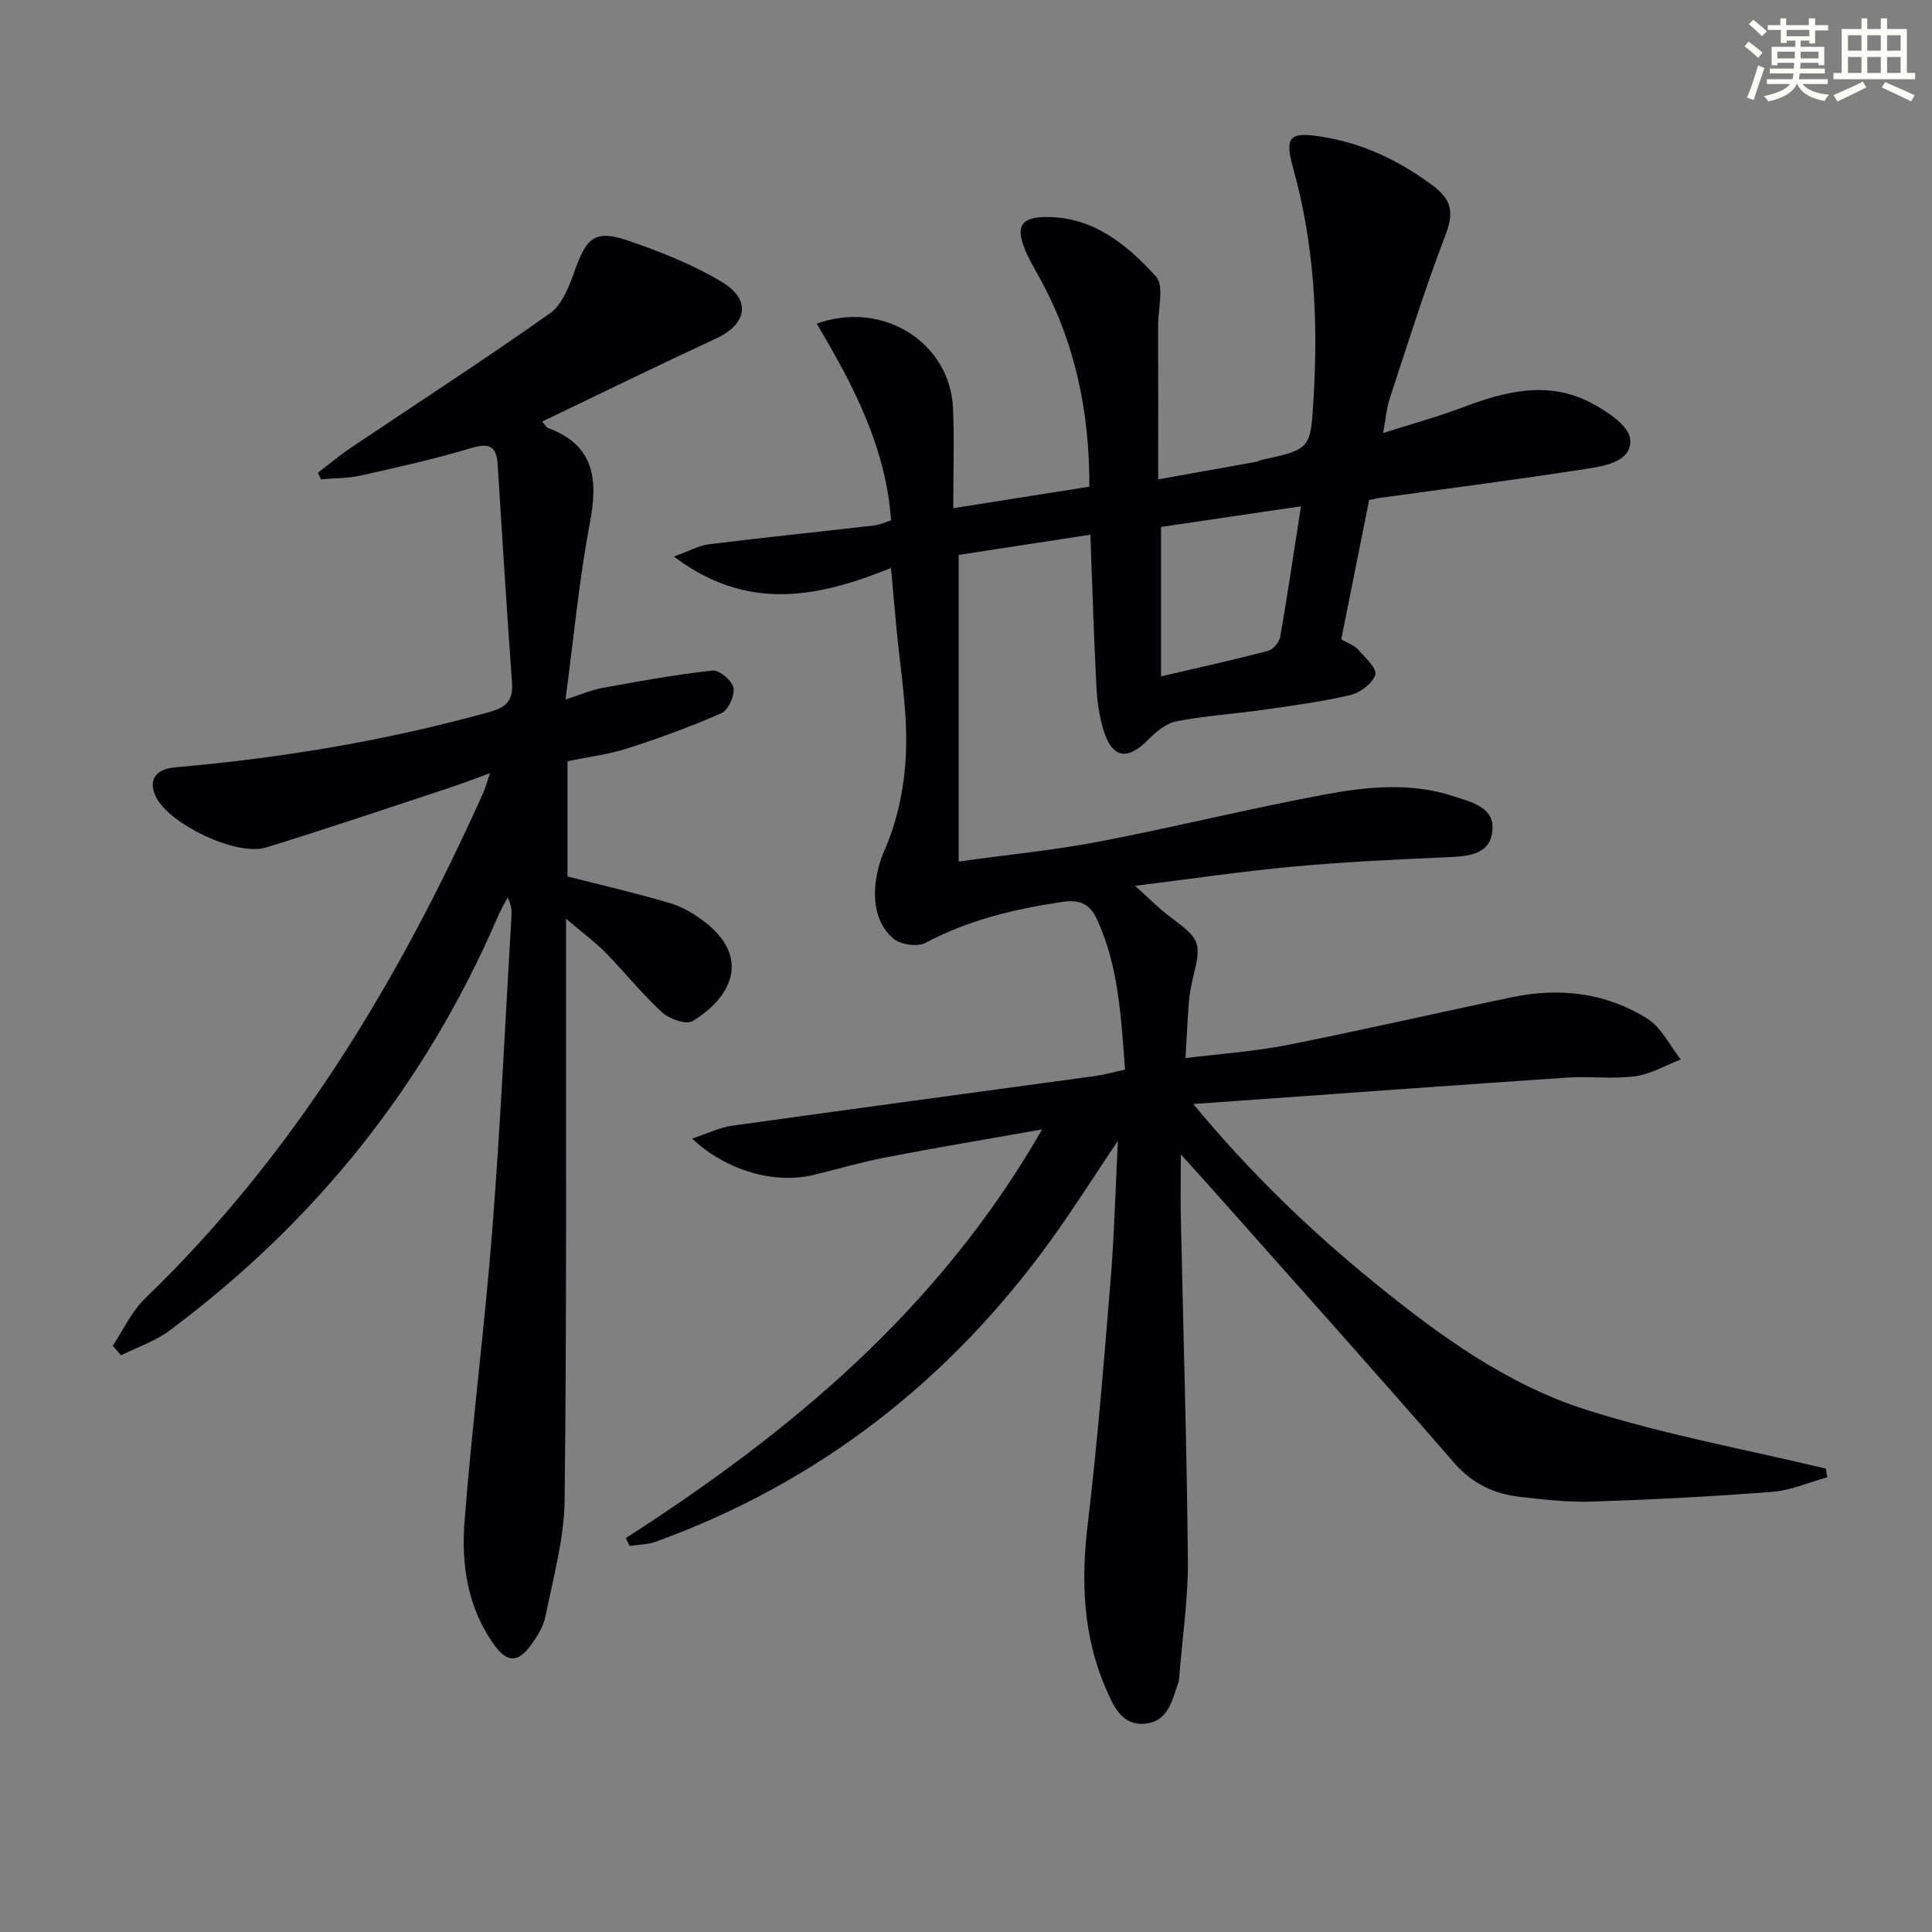<svg enable-background="new 0 0 400 400" viewBox="0 0 400 400" xmlns="http://www.w3.org/2000/svg"><rect x="0" y="0" width="400" height="400" fill="#808080" stroke="none"/><path d="m129.58 318.44c34.1-21.95 64.78-47.33 86.18-84.61-11.62 2.06-21.96 3.79-32.25 5.77-5.04.97-10 2.42-14.99 3.64-8.03 1.96-18.01-.76-25.24-7.51 3.15-1.03 5.7-2.3 8.37-2.67 24.99-3.5 50-6.85 75-10.27 1.94-.27 3.84-.81 6.28-1.34-.83-10.67-1.27-21.24-5.8-31.09-1.36-2.95-3.25-4.21-7.09-3.64-9.95 1.46-19.49 3.73-28.45 8.5-1.64.87-5.1.37-6.58-.86-5.13-4.29-4.49-12.41-1.86-18.38 2.8-6.34 4.22-13.69 4.44-20.66.27-8.75-1.31-17.55-2.09-26.32-.31-3.46-.62-6.92-1.03-11.4-14.86 5.98-29.6 9.25-44.95-2.38 3.11-1.11 5.15-2.27 7.3-2.54 11.36-1.41 22.75-2.57 34.12-3.88 1.26-.15 2.46-.73 3.55-1.07-1.09-15.25-7.9-28.11-15.4-40.72 13.81-4.96 27.63 4.01 28.22 17.5.29 6.63.05 13.28.05 20.71 9.68-1.53 18.75-2.96 28.18-4.46.05-15.56-2.96-29.98-10.38-43.37-1.04-1.89-2.15-3.76-2.96-5.75-1.98-4.82-.79-6.73 4.63-6.71 9.62.04 16.59 5.79 22.5 12.32 1.74 1.92.44 6.64.45 10.07.03 10.43.01 20.85.01 31.93 7.05-1.26 13.71-2.45 20.36-3.65.32-.06.61-.28.93-.35 10.48-2.28 10.25-2.29 10.9-13.18.95-16.03.07-31.81-4.28-47.37-1.82-6.49-.57-7.43 5.9-6.4 8.58 1.36 16.05 4.92 23.02 10.1 4.11 3.05 4.37 5.77 2.61 10.36-4.25 11.12-7.8 22.52-11.53 33.83-.61 1.84-.75 3.84-1.35 7.07 6.01-1.92 11.36-3.38 16.52-5.33 8.77-3.32 17.64-5.57 26.47-.96 3.28 1.71 7.89 4.73 8.16 7.52.45 4.62-5.1 5.56-8.88 6.15-14.27 2.23-28.59 4.06-42.9 6.04-.64.09-1.27.25-2.26.44-1.91 9.55-3.82 19.1-5.77 28.86 1.34.78 2.69 1.22 3.51 2.13 1.45 1.62 3.94 3.95 3.54 5.2-.58 1.82-3.16 3.72-5.21 4.2-5.96 1.4-12.07 2.2-18.15 3.07-5.92.85-11.92 1.21-17.77 2.35-2.16.42-4.3 2.18-5.92 3.84-4.13 4.23-7.29 3.89-9.1-1.63-.97-2.94-1.41-6.14-1.58-9.25-.54-10.27-.84-20.56-1.26-31.59-9.59 1.47-18.69 2.87-27.27 4.19v63.48c10.45-1.45 19.84-2.35 29.06-4.12 15.64-3 31.12-6.85 46.77-9.76 8.79-1.63 17.84-2.54 26.63.37 3.51 1.16 8.32 2.16 8.07 6.79-.29 5.34-4.97 5.64-9.41 5.83-10.63.46-21.27.97-31.86 1.94-10.41.95-20.77 2.5-32.74 3.98 2.93 2.62 4.89 4.64 7.12 6.31 6.44 4.82 6.67 5.3 4.89 12.73-.39 1.61-.72 3.25-.86 4.89-.29 3.6-.44 7.2-.7 11.74 7.38-.92 14.28-1.37 21.01-2.7 15.61-3.09 31.13-6.69 46.71-9.93 9.8-2.04 19.36-.88 27.87 4.44 2.93 1.84 4.67 5.59 6.95 8.47-3.15 1.21-6.22 3.04-9.47 3.48-4.59.62-9.33-.04-13.98.27-22.72 1.53-45.42 3.19-68.13 4.81-2.76.2-5.53.39-9.36.66 11.69 14.12 24.05 26.05 37.43 36.93 13.35 10.87 27.39 21.1 43.84 26.35 16.21 5.17 33.1 8.23 49.69 12.21.1.6.21 1.19.31 1.79-3.77 1.04-7.49 2.71-11.32 3.01-12.43.97-24.89 1.62-37.36 2.03-4.96.17-9.97-.43-14.92-.98-5.42-.61-9.92-2.74-13.73-7.13-16.36-18.85-33.03-37.43-49.59-56.1-2.07-2.33-4.17-4.64-6.93-7.7 0 5.05-.07 9.1.01 13.14.5 23.63 1.24 47.25 1.46 70.88.07 7.94-1.13 15.88-1.76 23.83-.04.5-.05 1.02-.21 1.48-1.3 3.74-2.12 8.23-7.07 8.57-4.7.32-6.36-3.65-7.9-7.18-4.79-10.98-5.21-22.35-3.8-34.15 2.02-16.82 3.36-33.73 4.75-50.63.74-9.09.97-18.22 1.5-28.74-5.07 7.56-9.18 14.06-13.66 20.29-20.99 29.16-48.09 50.4-81.97 62.71-1.7.62-3.63.61-5.46.89-.29-.53-.53-1.08-.78-1.63zm139.77-213.62c-10.11 1.5-19.6 2.9-28.97 4.28v30.94c7.67-1.79 14.94-3.39 22.13-5.28 1.06-.28 2.35-1.78 2.54-2.89 1.51-8.63 2.79-17.32 4.3-27.05z" fill="#010103"/><path d="m112.26 87.27c.53.61.78 1.18 1.19 1.33 9.73 3.62 10.38 10.74 8.66 19.77-2.22 11.68-3.31 23.58-5.03 36.46 3.12-1 5.32-1.98 7.63-2.4 7.58-1.38 15.18-2.77 22.83-3.6 1.38-.15 4.05 2.11 4.32 3.58.29 1.6-1.07 4.61-2.49 5.24-6.33 2.8-12.88 5.17-19.48 7.3-3.91 1.26-8.07 1.76-12.4 2.66v23.85c7.25 1.85 14.34 3.47 21.28 5.54 2.62.78 5.16 2.33 7.34 4.04 9.32 7.34 5.3 15.53-2.73 20.37-1.32.8-4.84-.46-6.35-1.85-4.15-3.81-7.68-8.28-11.63-12.3-2.18-2.22-4.73-4.09-8.21-7.05v6.38c-.04 37.99.15 75.98-.29 113.96-.09 8.02-2.36 16.04-3.94 24-.43 2.18-1.77 4.32-3.12 6.16-2.59 3.53-4.86 3.54-7.49-.11-5.54-7.67-6.88-16.68-6.17-25.68 1.58-20.19 4.18-40.31 5.76-60.5 1.68-21.54 2.67-43.13 3.95-64.69.07-1.16.01-2.32-.79-3.91-.67 1.29-1.43 2.55-2 3.88-14.92 34.75-37.76 63.25-68.03 85.8-2.96 2.21-6.66 3.42-10.02 5.1-.57-.66-1.14-1.33-1.71-1.99 2.21-3.29 3.91-7.09 6.7-9.78 30.95-29.85 52.59-65.88 70.03-104.73.45-.99.71-2.07 1.37-4.02-3.37 1.22-5.93 2.22-8.53 3.07-12.6 4.15-25.17 8.42-37.85 12.32-6.08 1.87-20.04-4.86-22.77-10.47-1.68-3.46-.12-5.78 4.04-6.14 22.04-1.91 43.76-5.54 65.11-11.48 3.6-1 4.82-2.51 4.56-6.14-1.1-15.06-2.01-30.13-2.98-45.2-.26-4.04-2.1-4.28-5.68-3.21-7.46 2.23-15.08 3.93-22.68 5.63-2.66.59-5.46.53-8.2.77-.22-.45-.44-.9-.65-1.35 2.25-1.71 4.42-3.55 6.76-5.12 13.78-9.27 27.74-18.3 41.3-27.89 2.51-1.78 3.96-5.56 5.08-8.71 2.6-7.28 4.32-8.7 11.61-6.17 6.52 2.27 13.07 4.87 18.95 8.42 6.11 3.69 5.13 8.72-1.22 11.65-12.05 5.59-23.96 11.43-36.03 17.21z" fill="#010103"/><g fill="#fbfcfa"><path d="m361.2 9.6.8-1c.9.7 1.9 1.4 2.9 2.3l-.9 1.1c-1-1-2-1.8-2.8-2.4zm.5 10.6c.9-2.1 1.6-4.3 2.3-6.7.4.2.8.4 1.3.6-.7 2.1-1.5 4.3-2.2 6.6zm.4-15.2.9-.9c1 .8 2 1.6 2.8 2.4l-1 1c-.9-.9-1.8-1.7-2.7-2.5zm12.5-1.2h1.2v1.4h2.7v1.1h-2.7v2.7h-1.2v-.6h-1.8v1.3h4.9v3.8h-1.2v-.5h-3.7c0 .4-.1.9-.1 1.2h5.1v1h-5.2c0 .5-.1.9-.2 1.2h6v1h-5.2c1.1 1.3 2.9 2 5.5 2.2-.4.4-.7.8-.9 1.3-2.9-.5-4.8-1.6-5.7-3.5h-.1c-.8 1.7-2.7 2.9-5.9 3.6-.2-.4-.6-.8-.9-1.1 2.8-.6 4.6-1.4 5.4-2.5h-4.8v-1h5.3c.1-.3.2-.7.2-1.2h-4.9v-1h5c0-.4 0-.8.1-1.2h-3.5v.5h-1.2v-3.8h4.9v-1.3h-1.8v.5h-1.2v-2.7h-2.7v-1h2.6v-1.4h1.2v1.4h4.7v-1.4zm-6.6 8.3h3.6c0-.4 0-.9 0-1.4h-3.6zm1.9-4.6h4.7v-1.3h-4.7zm6.6 3.2h-3.7v1.4h3.7z"/><path d="m385.3 3.8h1.3v2.2h2.8v-2.2h1.3v2.2h4.1v9.1h1.7v1.3h-16.9v-1.3h1.7v-9.1h4.1v-2.2zm.4 13.1.7 1.2c-1.8.9-3.8 1.9-6 2.9-.2-.4-.5-.8-.8-1.3 2.3-1 4.3-1.9 6.1-2.8zm-3.1-6.4h2.8v-3.2h-2.8zm0 4.6h2.8v-3.3h-2.8zm4-4.6h2.8v-3.2h-2.8zm0 4.6h2.8v-3.3h-2.8zm3.7 1.9c2.1.9 4.1 1.8 6.1 2.7l-.7 1.3c-2.2-1.1-4.2-2-6.1-2.9zm3.2-9.7h-2.8v3.2h2.8zm-2.8 7.8h2.8v-3.3h-2.8z"/></g></svg>

